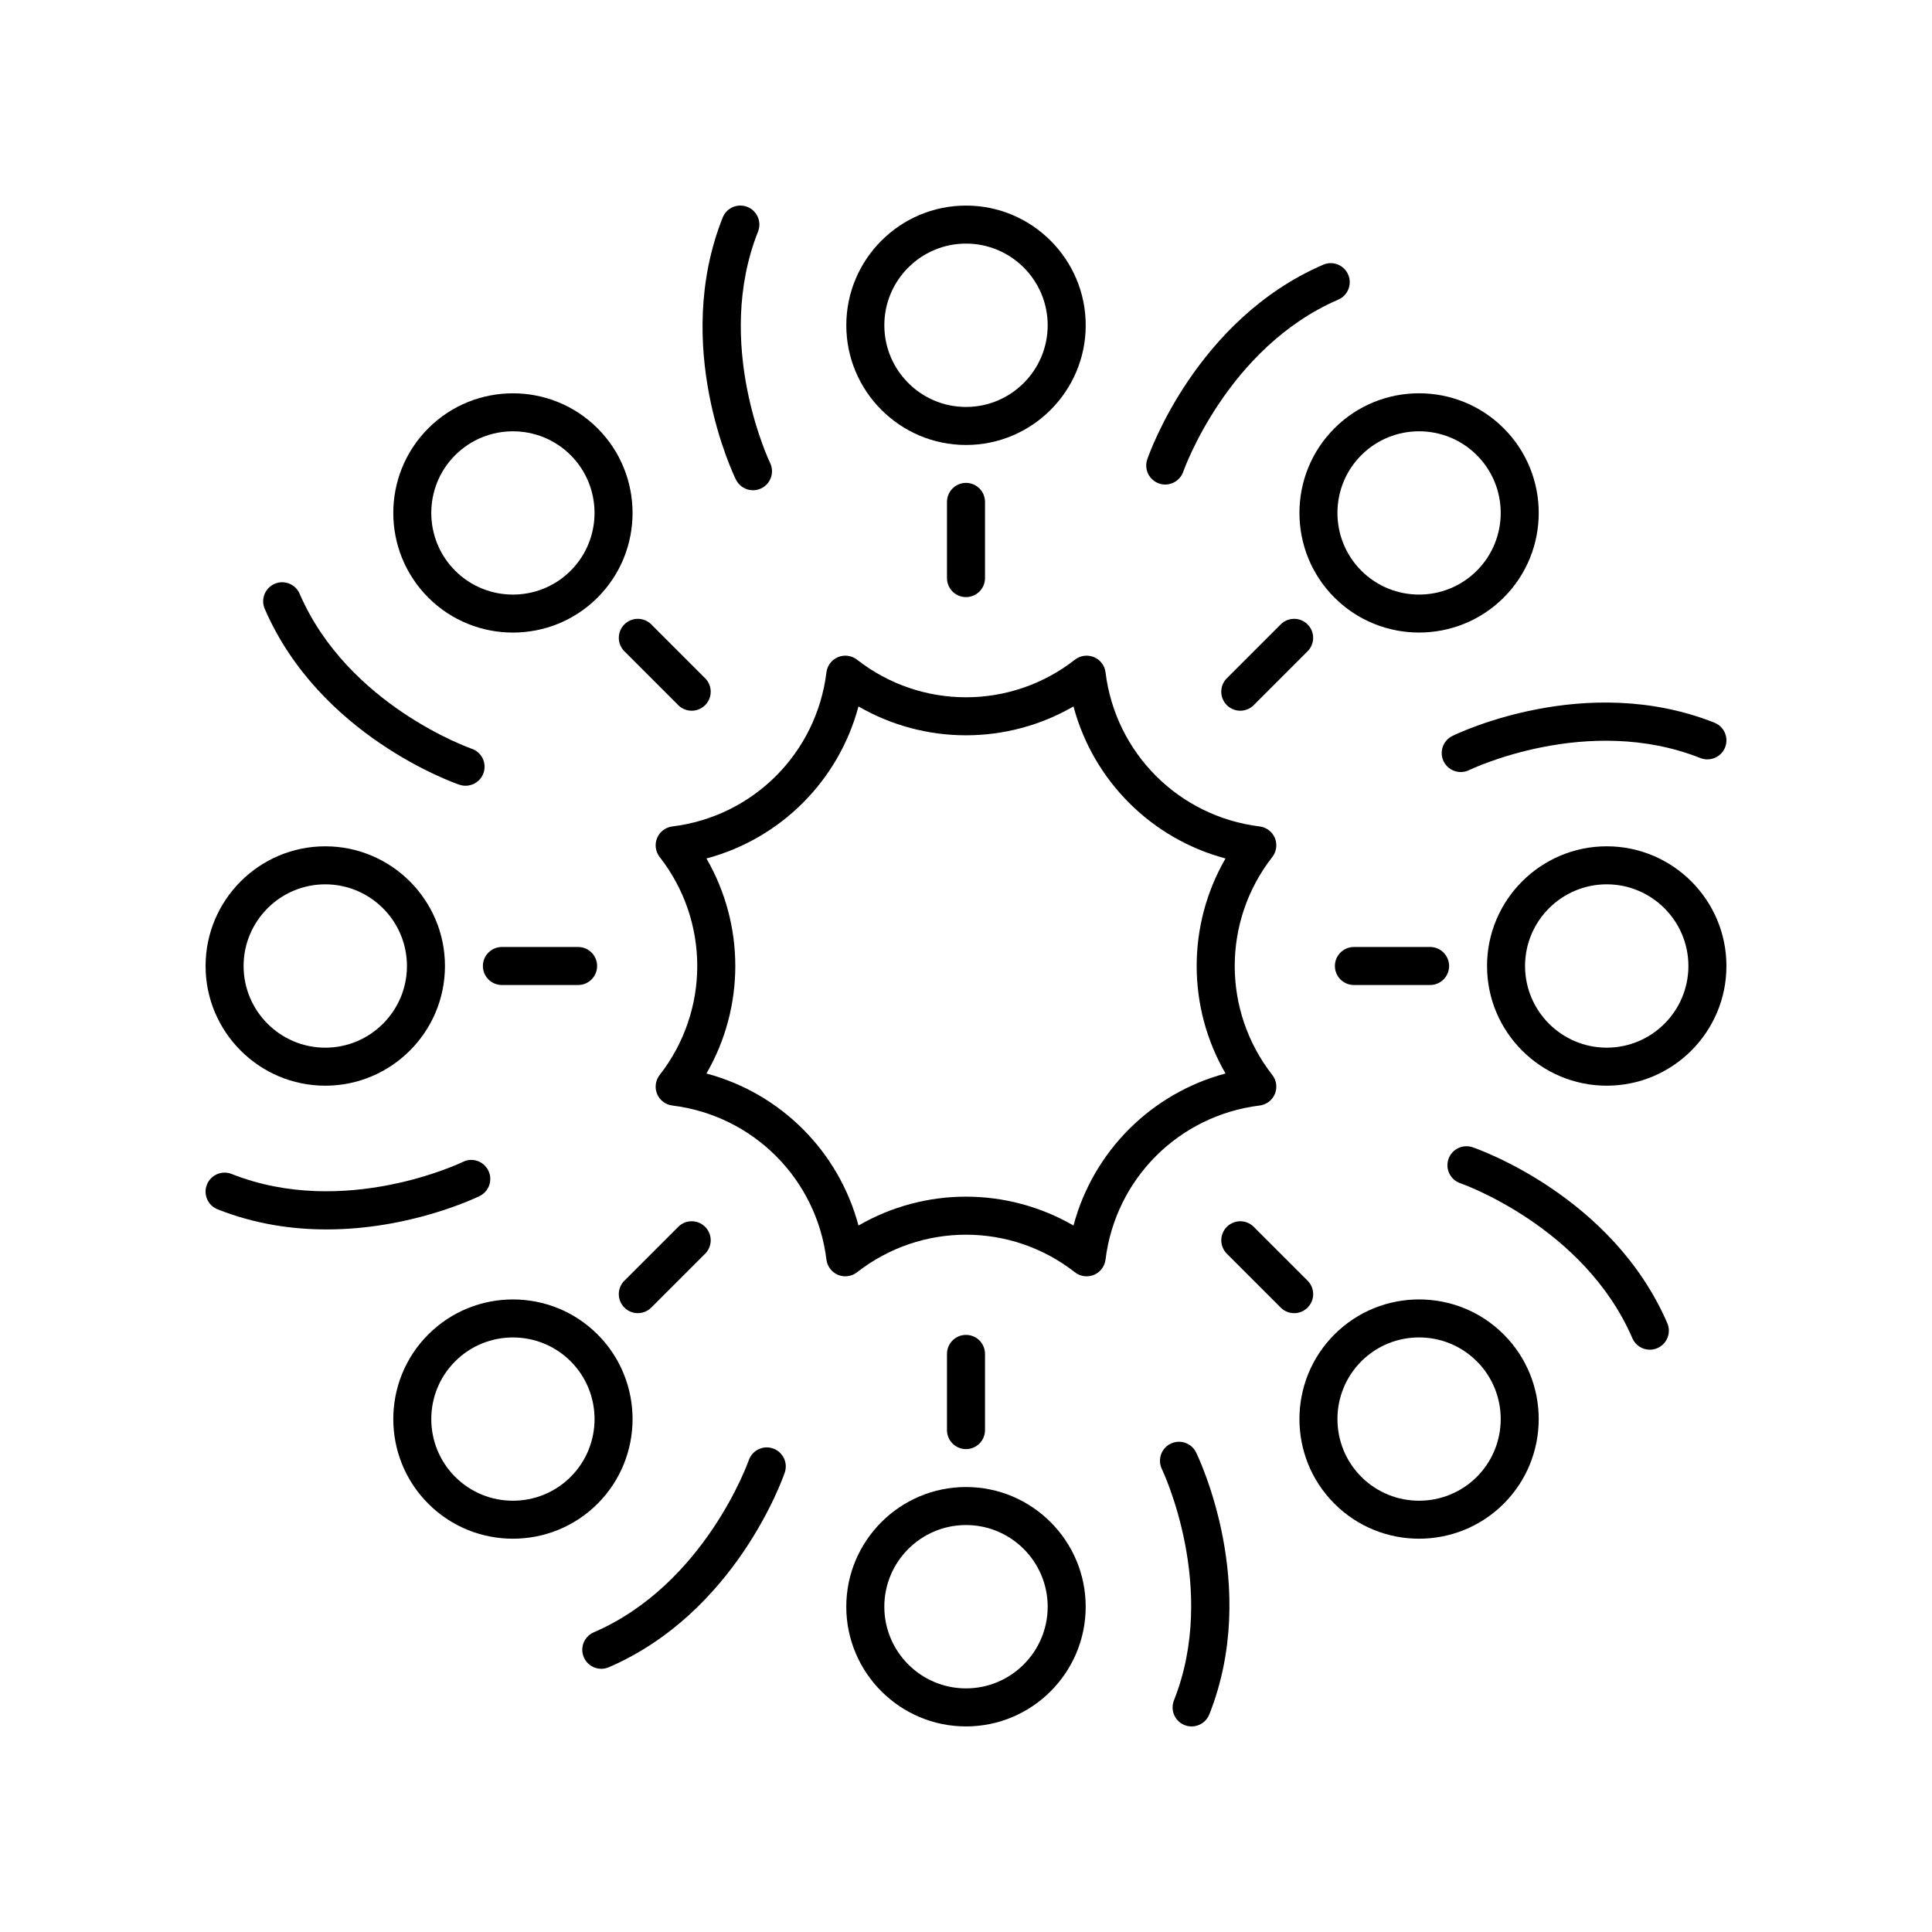 <?xml version="1.0" encoding="UTF-8"?>
<!-- Uploaded to: ICON Repo, www.iconrepo.com, Generator: ICON Repo Mixer Tools -->
<svg fill="#000000" width="800px" height="800px" version="1.1" viewBox="144 144 512 512" xmlns="http://www.w3.org/2000/svg">
 <g>
  <path d="m366.09 318.14c-1.676 0.695-2.852 2.238-3.074 4.039-2.633 21.418-19.426 38.207-40.84 40.84-1.801 0.223-3.344 1.391-4.039 3.07-0.695 1.676-0.434 3.598 0.684 5.027 13.277 17.004 13.277 40.758 0 57.762-1.117 1.434-1.379 3.352-0.684 5.027s2.238 2.848 4.039 3.07c21.41 2.633 38.207 19.426 40.84 40.84 0.223 1.801 1.398 3.344 3.074 4.039 1.68 0.688 3.602 0.438 5.031-0.684 17-13.285 40.754-13.285 57.75 0 0.898 0.703 1.996 1.066 3.102 1.066 0.652 0 1.305-0.129 1.93-0.383 1.676-0.695 2.852-2.238 3.074-4.039 2.633-21.418 19.426-38.207 40.84-40.84 1.801-0.223 3.344-1.391 4.039-3.07 0.695-1.676 0.434-3.598-0.684-5.027-13.277-17.004-13.277-40.758 0-57.762 1.117-1.434 1.379-3.352 0.684-5.027-0.695-1.676-2.238-2.848-4.039-3.07-21.41-2.633-38.207-19.426-40.84-40.84-0.223-1.801-1.398-3.344-3.074-4.039-1.676-0.688-3.598-0.434-5.031 0.684-17 13.285-40.754 13.285-57.75 0-1.43-1.117-3.352-1.375-5.031-0.684zm5.414 13.074c17.617 10.195 39.359 10.195 56.98 0 5.25 19.672 20.621 35.047 40.293 40.289-10.195 17.617-10.195 39.363 0 56.984-19.672 5.246-35.043 20.621-40.293 40.289-8.809-5.094-18.648-7.648-28.488-7.648s-19.68 2.555-28.488 7.652c-5.25-19.672-20.621-35.047-40.293-40.289 10.195-17.617 10.195-39.363 0-56.984 19.668-5.246 35.039-20.621 40.289-40.293z"/>
  <path d="m368.28 230.2c0 17.492 14.23 31.723 31.723 31.723s31.723-14.234 31.723-31.723c-0.004-17.492-14.234-31.719-31.723-31.719-17.492 0-31.723 14.227-31.723 31.719zm31.723-21.645c11.938 0 21.645 9.707 21.645 21.645 0 11.934-9.711 21.648-21.645 21.648-11.938 0-21.645-9.711-21.645-21.648-0.004-11.938 9.707-21.645 21.645-21.645z"/>
  <path d="m394.96 277.01v20.191c0 2.785 2.254 5.039 5.039 5.039 2.781 0 5.039-2.254 5.039-5.039v-20.191c0-2.785-2.254-5.039-5.039-5.039s-5.039 2.254-5.039 5.039z"/>
  <path d="m279.93 311.64c8.121 0 16.246-3.09 22.43-9.273 12.367-12.367 12.367-32.492 0-44.859-12.367-12.367-32.492-12.367-44.859 0-12.367 12.367-12.367 32.492 0 44.859 6.184 6.184 14.309 9.273 22.43 9.273zm-15.305-47.012c4.223-4.223 9.766-6.328 15.305-6.328 5.543 0 11.086 2.106 15.305 6.328 8.434 8.438 8.434 22.176 0 30.613-8.441 8.441-22.168 8.441-30.613 0-8.438-8.441-8.438-22.176 0.004-30.613z"/>
  <path d="m309.47 309.47c-1.969 1.969-1.969 5.156 0 7.125l14.277 14.277c0.984 0.984 2.273 1.477 3.562 1.477 1.289 0 2.578-0.492 3.562-1.477 1.969-1.969 1.969-5.156 0-7.125l-14.277-14.277c-1.969-1.965-5.156-1.965-7.125 0z"/>
  <path d="m230.2 431.72c17.492 0 31.719-14.23 31.719-31.719 0-17.492-14.23-31.719-31.719-31.719-17.488-0.004-31.719 14.227-31.719 31.719 0 17.488 14.23 31.719 31.719 31.719zm0-53.363c11.934 0 21.645 9.707 21.645 21.645s-9.711 21.645-21.645 21.645c-11.934-0.004-21.645-9.711-21.645-21.645 0-11.938 9.711-21.645 21.645-21.645z"/>
  <path d="m277.01 405.04h20.191c2.781 0 5.039-2.254 5.039-5.039s-2.254-5.039-5.039-5.039h-20.191c-2.781 0-5.039 2.254-5.039 5.039 0 2.789 2.254 5.039 5.039 5.039z"/>
  <path d="m257.5 542.5c6.184 6.184 14.309 9.273 22.43 9.273 8.121 0 16.246-3.09 22.43-9.273 12.367-12.367 12.367-32.492 0-44.859-12.367-12.367-32.492-12.367-44.859 0-12.367 12.367-12.367 32.492 0 44.859zm7.125-37.734c4.223-4.223 9.766-6.328 15.305-6.328 5.543 0 11.086 2.106 15.305 6.328 8.438 8.438 8.438 22.176 0 30.613-8.441 8.441-22.168 8.441-30.613 0-8.438-8.441-8.438-22.176 0.004-30.613z"/>
  <path d="m313.03 492c1.289 0 2.578-0.492 3.562-1.477l14.277-14.277c1.969-1.969 1.969-5.156 0-7.125s-5.156-1.969-7.125 0l-14.277 14.277c-1.969 1.969-1.969 5.156 0 7.125 0.984 0.984 2.273 1.477 3.562 1.477z"/>
  <path d="m431.72 569.8c0-17.492-14.23-31.723-31.723-31.723-17.492 0-31.723 14.234-31.723 31.723 0.004 17.488 14.234 31.719 31.727 31.719 17.488 0 31.719-14.23 31.719-31.719zm-31.719 21.641c-11.938 0-21.645-9.707-21.645-21.645-0.004-11.934 9.707-21.645 21.645-21.645s21.645 9.711 21.645 21.648c0 11.934-9.711 21.641-21.645 21.641z"/>
  <path d="m394.96 502.8v20.191c0 2.785 2.254 5.039 5.039 5.039 2.781 0 5.039-2.254 5.039-5.039v-20.191c0-2.785-2.254-5.039-5.039-5.039s-5.039 2.254-5.039 5.039z"/>
  <path d="m497.64 497.64c-12.367 12.367-12.367 32.492 0 44.859 6.184 6.184 14.309 9.273 22.43 9.273s16.246-3.09 22.43-9.273c12.367-12.367 12.367-32.492 0-44.859-12.367-12.371-32.492-12.371-44.859 0zm37.734 37.734c-8.441 8.441-22.168 8.441-30.613 0-8.434-8.438-8.434-22.176 0-30.613 8.441-8.441 22.168-8.441 30.613 0 8.441 8.441 8.441 22.176 0 30.613z"/>
  <path d="m490.53 483.4-14.277-14.277c-1.969-1.969-5.156-1.969-7.125 0s-1.969 5.156 0 7.125l14.277 14.277c0.984 0.984 2.273 1.477 3.562 1.477 1.289 0 2.578-0.492 3.562-1.477 1.969-1.969 1.969-5.156 0-7.125z"/>
  <path d="m569.8 368.28c-17.492 0-31.719 14.23-31.719 31.719 0 17.492 14.23 31.719 31.719 31.719 17.492 0.004 31.723-14.227 31.723-31.715 0-17.492-14.23-31.723-31.723-31.723zm0 53.363c-11.934 0-21.645-9.707-21.645-21.645s9.711-21.645 21.645-21.645c11.938 0.004 21.645 9.711 21.645 21.648 0 11.934-9.707 21.641-21.645 21.641z"/>
  <path d="m522.99 394.96h-20.191c-2.781 0-5.039 2.254-5.039 5.039s2.254 5.039 5.039 5.039h20.191c2.781 0 5.039-2.254 5.039-5.039-0.004-2.785-2.258-5.039-5.039-5.039z"/>
  <path d="m542.5 257.5c-12.367-12.367-32.492-12.367-44.859 0-12.367 12.367-12.367 32.492 0 44.859 6.184 6.184 14.309 9.273 22.43 9.273s16.246-3.09 22.43-9.273c12.371-12.367 12.371-32.492 0-44.859zm-7.125 37.738c-8.441 8.441-22.176 8.441-30.613 0-8.438-8.438-8.438-22.176 0-30.613 4.223-4.223 9.766-6.328 15.305-6.328 5.543 0 11.086 2.106 15.305 6.328 8.445 8.438 8.445 22.172 0.004 30.613z"/>
  <path d="m483.4 309.47-14.277 14.277c-1.969 1.969-1.969 5.156 0 7.125 0.984 0.984 2.273 1.477 3.562 1.477s2.578-0.492 3.562-1.477l14.277-14.277c1.969-1.969 1.969-5.156 0-7.125-1.969-1.965-5.156-1.965-7.125 0z"/>
  <path d="m342.06 198.83c-2.598-1.023-5.519 0.242-6.543 2.824-13.512 34.043 2.809 68.02 3.512 69.449 0.875 1.781 2.664 2.82 4.523 2.82 0.742 0 1.5-0.168 2.211-0.516 2.496-1.219 3.531-4.234 2.316-6.734-0.152-0.309-15.027-31.484-3.191-61.297 1.023-2.59-0.242-5.519-2.828-6.547z"/>
  <path d="m265.75 351.96c0.539 0.184 1.086 0.27 1.629 0.27 2.098 0 4.051-1.312 4.766-3.41 0.898-2.633-0.504-5.496-3.141-6.394-0.328-0.113-32.828-11.512-45.598-41.082-1.105-2.559-4.07-3.731-6.621-2.629-2.555 1.102-3.731 4.07-2.629 6.621 14.52 33.625 50.086 46.109 51.594 46.625z"/>
  <path d="m201.66 464.48c9.902 3.93 19.797 5.332 28.891 5.332 22.164 0 39.543-8.355 40.559-8.852 2.5-1.227 3.531-4.242 2.305-6.742-1.23-2.5-4.25-3.547-6.742-2.301-0.309 0.152-31.352 15.078-61.297 3.191-2.586-1.023-5.516 0.246-6.543 2.828-1.023 2.586 0.238 5.516 2.828 6.543z"/>
  <path d="m298.72 583.21c0.82 1.902 2.676 3.039 4.629 3.039 0.668 0 1.344-0.133 1.996-0.414 33.625-14.52 46.109-50.086 46.625-51.59 0.898-2.629-0.504-5.484-3.133-6.391-2.621-0.914-5.492 0.492-6.402 3.125-0.113 0.328-11.637 32.891-41.086 45.609-2.555 1.102-3.731 4.066-2.629 6.621z"/>
  <path d="m457.93 601.17c0.609 0.242 1.242 0.355 1.859 0.355 2.004 0 3.902-1.207 4.688-3.18 13.512-34.043-2.809-68.02-3.512-69.449-1.227-2.488-4.231-3.519-6.734-2.301-2.496 1.219-3.531 4.234-2.316 6.734 0.152 0.309 15.027 31.484 3.191 61.297-1.023 2.586 0.238 5.516 2.824 6.543z"/>
  <path d="m534.25 448.03c-2.621-0.879-5.496 0.5-6.394 3.141-0.898 2.633 0.504 5.496 3.141 6.394 0.328 0.113 32.828 11.512 45.598 41.082 0.82 1.902 2.676 3.039 4.629 3.039 0.668 0 1.344-0.133 1.996-0.414 2.555-1.102 3.731-4.07 2.629-6.621-14.523-33.621-50.09-46.102-51.598-46.621z"/>
  <path d="m598.34 335.52c-34.043-13.516-68.02 2.812-69.449 3.519-2.5 1.227-3.531 4.242-2.305 6.742 0.875 1.785 2.668 2.82 4.527 2.82 0.742 0 1.5-0.164 2.215-0.516 0.309-0.152 31.352-15.078 61.297-3.191 2.57 1.012 5.512-0.246 6.543-2.824 1.027-2.594-0.238-5.519-2.828-6.551z"/>
  <path d="m501.28 216.78c-1.105-2.559-4.07-3.734-6.621-2.629-33.625 14.52-46.109 50.086-46.625 51.59-0.898 2.629 0.504 5.484 3.133 6.391 0.543 0.188 1.094 0.277 1.637 0.277 2.09 0 4.043-1.312 4.766-3.398 0.113-0.328 11.637-32.891 41.086-45.609 2.551-1.102 3.731-4.066 2.625-6.621z"/>
 </g>
</svg>